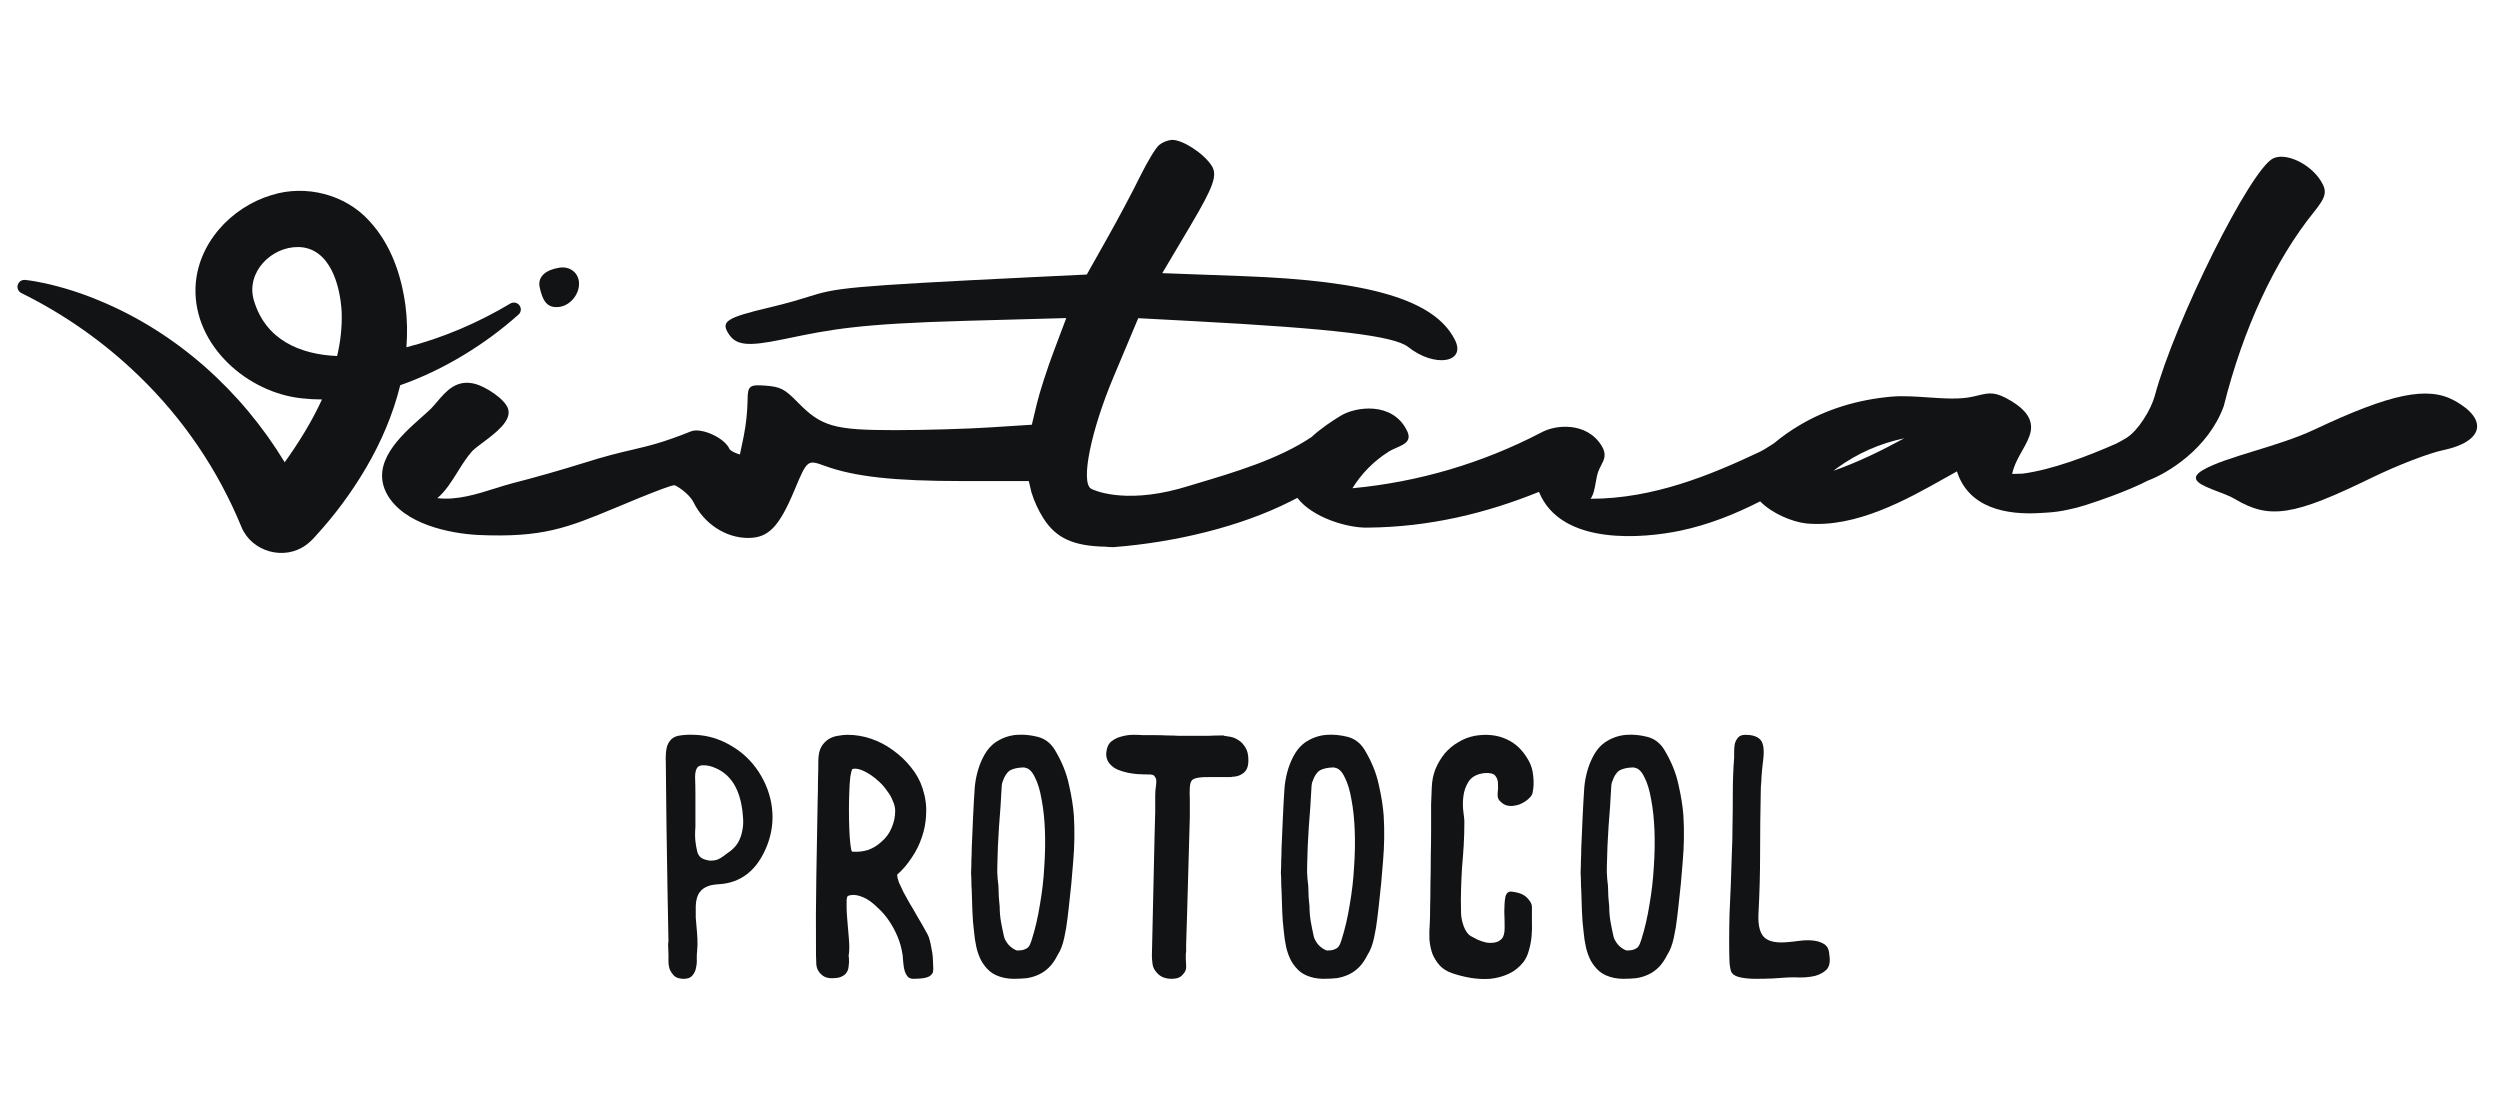 <?xml version="1.0" encoding="utf-8"?>
<svg xmlns="http://www.w3.org/2000/svg" width="143" height="64" viewBox="0 0 143 64" fill="none">
<g clip-path="url(#clip0_2_2599)">
<path d="M104.637 54.617C104.7 54.998 104.649 55.277 104.485 55.455C104.32 55.62 104.103 55.741 103.838 55.817C103.571 55.88 103.285 55.912 102.98 55.912C102.689 55.899 102.442 55.899 102.239 55.912C101.998 55.925 101.712 55.944 101.382 55.969C101.052 55.982 100.728 55.988 100.411 55.988C100.107 55.988 99.828 55.963 99.574 55.912C99.32 55.861 99.149 55.772 99.06 55.645C98.996 55.557 98.953 55.353 98.927 55.036C98.914 54.719 98.908 54.331 98.908 53.874C98.908 53.405 98.914 52.884 98.927 52.313C98.953 51.742 98.977 51.164 99.003 50.58C99.028 49.984 99.047 49.406 99.06 48.848C99.086 48.289 99.098 47.781 99.098 47.324C99.111 46.651 99.117 45.985 99.117 45.325C99.117 44.665 99.143 43.998 99.193 43.326C99.193 43.237 99.193 43.123 99.193 42.983C99.193 42.831 99.206 42.684 99.231 42.545C99.269 42.405 99.333 42.285 99.421 42.183C99.511 42.082 99.65 42.031 99.841 42.031C100.208 42.031 100.482 42.113 100.659 42.278C100.849 42.443 100.919 42.799 100.868 43.345C100.843 43.611 100.817 43.833 100.792 44.011C100.779 44.189 100.766 44.348 100.755 44.487C100.755 44.614 100.747 44.735 100.734 44.849C100.723 44.963 100.716 45.103 100.716 45.268C100.691 46.448 100.678 47.623 100.678 48.791C100.678 49.958 100.646 51.133 100.582 52.313C100.557 52.948 100.672 53.386 100.926 53.627C101.18 53.855 101.604 53.944 102.201 53.894C102.391 53.881 102.625 53.855 102.905 53.818C103.184 53.779 103.45 53.773 103.704 53.798C103.958 53.824 104.173 53.894 104.351 54.008C104.529 54.122 104.624 54.325 104.637 54.617Z" fill="#121314"/>
<path d="M96.291 46.658C96.342 47.521 96.329 48.391 96.253 49.267C96.19 50.13 96.107 50.993 96.005 51.856L95.93 52.504C95.892 52.859 95.828 53.24 95.74 53.646C95.65 54.053 95.53 54.37 95.377 54.598C95.225 54.903 95.061 55.144 94.882 55.322C94.705 55.5 94.508 55.639 94.293 55.741C94.077 55.842 93.849 55.912 93.607 55.95C93.366 55.976 93.106 55.988 92.828 55.988C92.662 55.988 92.484 55.969 92.294 55.931C91.965 55.855 91.698 55.734 91.495 55.569C91.291 55.392 91.127 55.189 91 54.96C90.873 54.719 90.778 54.459 90.715 54.179C90.651 53.888 90.606 53.596 90.582 53.304C90.531 52.897 90.499 52.497 90.486 52.104C90.473 51.71 90.461 51.317 90.448 50.923C90.435 50.746 90.429 50.581 90.429 50.428C90.429 50.263 90.422 50.098 90.41 49.933C90.422 49.679 90.429 49.438 90.429 49.21C90.441 48.981 90.448 48.753 90.448 48.524C90.473 47.915 90.499 47.331 90.524 46.772C90.55 46.201 90.582 45.63 90.62 45.059C90.644 44.767 90.695 44.475 90.772 44.183C90.847 43.891 90.949 43.618 91.076 43.364C91.291 42.92 91.571 42.596 91.914 42.393C92.269 42.177 92.649 42.056 93.056 42.031C93.424 42.006 93.81 42.044 94.216 42.145C94.623 42.247 94.946 42.488 95.187 42.869C95.593 43.542 95.866 44.208 96.005 44.868C96.158 45.528 96.253 46.125 96.291 46.658ZM93.037 54.37C93.214 54.37 93.354 54.351 93.455 54.313C93.556 54.275 93.633 54.23 93.684 54.179C93.735 54.116 93.772 54.053 93.798 53.989C93.823 53.913 93.849 53.843 93.874 53.78C94.077 53.145 94.235 52.466 94.35 51.742C94.476 51.019 94.559 50.301 94.598 49.59C94.649 48.867 94.66 48.175 94.636 47.515C94.61 46.842 94.547 46.246 94.445 45.725C94.356 45.205 94.229 44.786 94.064 44.468C93.912 44.138 93.729 43.954 93.513 43.916C93.475 43.891 93.354 43.891 93.151 43.916C92.96 43.941 92.802 43.986 92.675 44.049C92.612 44.075 92.548 44.126 92.484 44.202C92.421 44.278 92.364 44.367 92.313 44.468C92.275 44.557 92.237 44.653 92.2 44.754C92.174 44.856 92.161 44.944 92.161 45.021C92.123 45.782 92.072 46.538 92.009 47.286C91.959 48.023 91.927 48.759 91.914 49.495C91.901 49.749 91.908 50.009 91.933 50.276C91.97 50.53 91.989 50.784 91.989 51.038C91.989 51.177 91.996 51.311 92.009 51.438C92.021 51.565 92.034 51.698 92.047 51.837C92.047 52.142 92.072 52.44 92.123 52.732C92.174 53.012 92.231 53.291 92.294 53.57C92.32 53.697 92.403 53.849 92.542 54.027C92.694 54.192 92.859 54.306 93.037 54.37Z" fill="#121314"/>
<path d="M81.897 45.04C81.91 44.672 81.98 44.323 82.106 43.993C82.246 43.663 82.424 43.364 82.639 43.098C82.868 42.831 83.128 42.616 83.42 42.451C83.712 42.273 84.022 42.152 84.352 42.089C85.037 41.974 85.64 42.038 86.16 42.279C86.693 42.508 87.124 42.927 87.455 43.536C87.594 43.79 87.677 44.082 87.702 44.412C87.74 44.742 87.728 45.053 87.664 45.345C87.651 45.421 87.607 45.504 87.531 45.592C87.455 45.681 87.359 45.764 87.245 45.84C87.143 45.903 87.036 45.961 86.922 46.011C86.808 46.05 86.7 46.075 86.598 46.087C86.471 46.113 86.332 46.106 86.179 46.069C86.04 46.03 85.9 45.935 85.761 45.783C85.685 45.694 85.653 45.561 85.665 45.383C85.691 45.193 85.697 45.008 85.685 44.831C85.685 44.653 85.634 44.501 85.532 44.374C85.431 44.247 85.222 44.196 84.904 44.221C84.486 44.272 84.187 44.431 84.01 44.697C83.845 44.951 83.743 45.237 83.705 45.554C83.667 45.859 83.667 46.151 83.705 46.43C83.743 46.709 83.762 46.894 83.762 46.982C83.762 47.465 83.75 47.922 83.724 48.353C83.699 48.772 83.667 49.191 83.629 49.61C83.604 50.016 83.585 50.435 83.572 50.867C83.559 51.286 83.559 51.73 83.572 52.2C83.572 52.441 83.623 52.701 83.724 52.98C83.826 53.26 83.965 53.45 84.143 53.552C84.257 53.615 84.39 53.685 84.543 53.761C84.695 53.825 84.853 53.875 85.018 53.913C85.183 53.939 85.342 53.939 85.494 53.913C85.647 53.888 85.78 53.818 85.894 53.704C86.008 53.59 86.065 53.38 86.065 53.076C86.065 52.771 86.059 52.46 86.046 52.143C86.046 51.825 86.065 51.552 86.103 51.324C86.154 51.083 86.281 50.975 86.484 51C86.89 51.051 87.182 51.172 87.359 51.362C87.538 51.552 87.626 51.717 87.626 51.857C87.626 52.124 87.626 52.403 87.626 52.695C87.639 52.987 87.632 53.272 87.607 53.552C87.581 53.831 87.531 54.098 87.455 54.352C87.391 54.605 87.29 54.828 87.15 55.018C86.909 55.323 86.624 55.551 86.294 55.703C85.964 55.856 85.609 55.951 85.228 55.989C84.86 56.014 84.486 55.995 84.105 55.932C83.737 55.868 83.388 55.779 83.058 55.665C82.766 55.564 82.531 55.418 82.354 55.227C82.176 55.024 82.037 54.802 81.935 54.561C81.846 54.307 81.789 54.034 81.764 53.742C81.751 53.437 81.757 53.133 81.783 52.828C81.796 52.625 81.802 52.327 81.802 51.933C81.814 51.527 81.821 51.076 81.821 50.581C81.834 50.074 81.84 49.547 81.84 49.001C81.853 48.442 81.859 47.909 81.859 47.401C81.859 46.894 81.859 46.43 81.859 46.011C81.872 45.592 81.884 45.269 81.897 45.04Z" fill="#121314"/>
<path d="M79.147 46.658C79.198 47.521 79.185 48.391 79.109 49.267C79.046 50.13 78.963 50.993 78.862 51.856L78.785 52.504C78.747 52.859 78.684 53.24 78.595 53.646C78.506 54.053 78.386 54.37 78.234 54.598C78.081 54.903 77.916 55.144 77.739 55.322C77.561 55.5 77.364 55.639 77.148 55.741C76.933 55.842 76.704 55.912 76.463 55.95C76.222 55.976 75.962 55.988 75.683 55.988C75.518 55.988 75.34 55.969 75.15 55.931C74.82 55.855 74.554 55.734 74.351 55.569C74.148 55.392 73.983 55.189 73.856 54.96C73.729 54.719 73.634 54.459 73.57 54.179C73.507 53.888 73.463 53.596 73.437 53.304C73.386 52.897 73.355 52.497 73.342 52.104C73.329 51.71 73.317 51.317 73.304 50.923C73.291 50.746 73.285 50.581 73.285 50.428C73.285 50.263 73.278 50.098 73.266 49.933C73.278 49.679 73.285 49.438 73.285 49.21C73.297 48.981 73.304 48.753 73.304 48.524C73.329 47.915 73.355 47.331 73.38 46.772C73.405 46.201 73.437 45.63 73.475 45.059C73.501 44.767 73.551 44.475 73.627 44.183C73.704 43.891 73.805 43.618 73.932 43.364C74.148 42.92 74.427 42.596 74.769 42.393C75.125 42.177 75.505 42.056 75.912 42.031C76.279 42.006 76.666 42.044 77.073 42.145C77.478 42.247 77.802 42.488 78.043 42.869C78.449 43.542 78.722 44.208 78.862 44.868C79.014 45.528 79.109 46.125 79.147 46.658ZM75.892 54.37C76.07 54.37 76.21 54.351 76.311 54.313C76.413 54.275 76.489 54.23 76.54 54.179C76.59 54.116 76.628 54.053 76.654 53.989C76.679 53.913 76.704 53.843 76.73 53.78C76.933 53.145 77.091 52.466 77.206 51.742C77.332 51.019 77.415 50.301 77.453 49.59C77.504 48.867 77.516 48.175 77.491 47.515C77.466 46.842 77.402 46.246 77.301 45.725C77.212 45.205 77.085 44.786 76.92 44.468C76.768 44.138 76.584 43.954 76.368 43.916C76.33 43.891 76.21 43.891 76.007 43.916C75.816 43.941 75.658 43.986 75.531 44.049C75.467 44.075 75.404 44.126 75.34 44.202C75.277 44.278 75.22 44.367 75.169 44.468C75.131 44.557 75.093 44.653 75.055 44.754C75.03 44.856 75.017 44.944 75.017 45.021C74.979 45.782 74.928 46.538 74.865 47.286C74.814 48.023 74.782 48.759 74.769 49.495C74.757 49.749 74.763 50.009 74.788 50.276C74.826 50.53 74.846 50.784 74.846 51.038C74.846 51.177 74.852 51.311 74.865 51.438C74.877 51.565 74.89 51.698 74.903 51.837C74.903 52.142 74.928 52.44 74.979 52.732C75.03 53.012 75.087 53.291 75.15 53.57C75.175 53.697 75.258 53.849 75.397 54.027C75.55 54.192 75.715 54.306 75.892 54.37Z" fill="#121314"/>
<path d="M70.018 42.088C70.107 42.101 70.228 42.12 70.38 42.145C70.532 42.17 70.684 42.234 70.837 42.335C70.989 42.424 71.122 42.564 71.236 42.754C71.35 42.932 71.408 43.173 71.408 43.478C71.408 43.694 71.376 43.865 71.312 43.992C71.249 44.106 71.166 44.195 71.065 44.259C70.976 44.322 70.881 44.367 70.78 44.392C70.691 44.405 70.621 44.417 70.57 44.43H70.475L70.437 44.449H69.276C68.68 44.436 68.318 44.493 68.191 44.62C68.115 44.697 68.07 44.836 68.058 45.039C68.045 45.23 68.045 45.471 68.058 45.763V46.639V46.715C68.032 47.629 68.007 48.537 67.982 49.438C67.956 50.339 67.931 51.234 67.906 52.123L67.848 54.008V54.141C67.848 54.217 67.848 54.294 67.848 54.37C67.848 54.433 67.842 54.496 67.829 54.56V54.846V54.903C67.842 55.017 67.848 55.157 67.848 55.322C67.848 55.474 67.785 55.614 67.658 55.741C67.531 55.906 67.322 55.988 67.03 55.988C66.675 55.988 66.402 55.886 66.212 55.684C66.047 55.518 65.951 55.341 65.926 55.15C65.901 54.947 65.888 54.795 65.888 54.693C65.913 53.538 65.939 52.396 65.964 51.266C65.99 50.123 66.015 48.994 66.04 47.877L66.078 46.448V46.029C66.078 45.852 66.078 45.674 66.078 45.496C66.078 45.319 66.091 45.154 66.116 45.001C66.142 44.798 66.148 44.671 66.135 44.62C66.135 44.557 66.11 44.493 66.059 44.43L66.021 44.373C65.996 44.348 65.958 44.328 65.907 44.316C65.869 44.303 65.761 44.297 65.584 44.297H65.469C65.368 44.297 65.228 44.29 65.051 44.278C64.886 44.265 64.708 44.24 64.518 44.202C64.327 44.163 64.137 44.106 63.947 44.03C63.769 43.954 63.623 43.852 63.509 43.725C63.331 43.535 63.255 43.306 63.281 43.04C63.306 42.761 63.401 42.551 63.566 42.412C63.744 42.272 63.94 42.177 64.156 42.126C64.384 42.062 64.606 42.031 64.822 42.031C65.051 42.031 65.228 42.037 65.355 42.05H65.488C65.615 42.05 65.799 42.05 66.04 42.05C66.294 42.05 66.541 42.056 66.783 42.069C67.024 42.069 67.233 42.075 67.411 42.088C67.601 42.088 67.696 42.088 67.696 42.088C67.734 42.088 67.823 42.088 67.963 42.088C68.102 42.088 68.267 42.088 68.457 42.088C68.66 42.088 68.883 42.088 69.124 42.088C69.365 42.075 69.606 42.069 69.847 42.069H69.866H69.904H69.999L70.018 42.088Z" fill="#121314"/>
<path d="M61.426 46.658C61.476 47.521 61.464 48.391 61.388 49.267C61.324 50.13 61.242 50.993 61.14 51.856L61.064 52.504C61.026 52.859 60.962 53.24 60.874 53.646C60.785 54.053 60.664 54.37 60.512 54.598C60.36 54.903 60.195 55.144 60.017 55.322C59.84 55.5 59.643 55.639 59.427 55.741C59.211 55.842 58.983 55.912 58.742 55.95C58.501 55.976 58.241 55.988 57.962 55.988C57.797 55.988 57.619 55.969 57.429 55.931C57.099 55.855 56.832 55.734 56.629 55.569C56.426 55.392 56.261 55.189 56.134 54.96C56.007 54.719 55.912 54.459 55.849 54.179C55.785 53.888 55.741 53.596 55.716 53.304C55.665 52.897 55.633 52.497 55.62 52.104C55.608 51.71 55.595 51.317 55.583 50.923C55.57 50.746 55.563 50.581 55.563 50.428C55.563 50.263 55.557 50.098 55.544 49.933C55.557 49.679 55.563 49.438 55.563 49.21C55.576 48.981 55.583 48.753 55.583 48.524C55.608 47.915 55.633 47.331 55.658 46.772C55.684 46.201 55.716 45.63 55.754 45.059C55.779 44.767 55.83 44.475 55.906 44.183C55.982 43.891 56.084 43.618 56.211 43.364C56.426 42.92 56.705 42.596 57.048 42.393C57.403 42.177 57.784 42.056 58.19 42.031C58.558 42.006 58.945 42.044 59.351 42.145C59.757 42.247 60.081 42.488 60.322 42.869C60.728 43.542 61.001 44.208 61.14 44.868C61.292 45.528 61.388 46.125 61.426 46.658ZM58.171 54.37C58.349 54.37 58.488 54.351 58.59 54.313C58.691 54.275 58.767 54.23 58.818 54.179C58.869 54.116 58.907 54.053 58.932 53.989C58.958 53.913 58.983 53.843 59.008 53.78C59.211 53.145 59.37 52.466 59.484 51.742C59.611 51.019 59.694 50.301 59.732 49.59C59.782 48.867 59.795 48.175 59.77 47.515C59.744 46.842 59.681 46.246 59.579 45.725C59.49 45.205 59.364 44.786 59.199 44.468C59.046 44.138 58.862 43.954 58.647 43.916C58.609 43.891 58.488 43.891 58.285 43.916C58.095 43.941 57.936 43.986 57.809 44.049C57.746 44.075 57.682 44.126 57.619 44.202C57.556 44.278 57.498 44.367 57.448 44.468C57.41 44.557 57.372 44.653 57.333 44.754C57.308 44.856 57.295 44.944 57.295 45.021C57.257 45.782 57.207 46.538 57.143 47.286C57.092 48.023 57.061 48.759 57.048 49.495C57.035 49.749 57.042 50.009 57.067 50.276C57.105 50.53 57.124 50.784 57.124 51.038C57.124 51.177 57.13 51.311 57.143 51.438C57.156 51.565 57.169 51.698 57.181 51.837C57.181 52.142 57.207 52.44 57.257 52.732C57.308 53.012 57.365 53.291 57.429 53.57C57.454 53.697 57.536 53.849 57.676 54.027C57.828 54.192 57.993 54.306 58.171 54.37Z" fill="#121314"/>
<path d="M53.375 55.227C53.388 55.328 53.388 55.43 53.375 55.531C53.375 55.62 53.337 55.696 53.261 55.76C53.147 55.912 52.81 55.988 52.252 55.988C52.112 55.988 52.005 55.95 51.928 55.874C51.852 55.785 51.795 55.684 51.757 55.569C51.719 55.442 51.694 55.315 51.681 55.188C51.668 55.049 51.656 54.922 51.643 54.808C51.643 54.706 51.637 54.636 51.624 54.598C51.573 54.243 51.478 53.9 51.338 53.57C51.199 53.24 51.034 52.935 50.843 52.656C50.653 52.377 50.444 52.135 50.215 51.932C50 51.717 49.784 51.545 49.568 51.418C49.137 51.19 48.782 51.133 48.502 51.247L48.483 51.266C48.458 51.291 48.439 51.361 48.426 51.475C48.426 51.577 48.426 51.704 48.426 51.856C48.426 52.008 48.433 52.173 48.445 52.351C48.458 52.516 48.471 52.675 48.483 52.827C48.509 53.132 48.534 53.437 48.56 53.741C48.585 54.046 48.585 54.312 48.56 54.541C48.547 54.592 48.541 54.643 48.541 54.693C48.553 54.731 48.56 54.776 48.56 54.827C48.572 54.966 48.566 55.118 48.541 55.284C48.528 55.449 48.471 55.588 48.369 55.703C48.204 55.867 47.976 55.95 47.684 55.95C47.38 55.975 47.138 55.899 46.961 55.721C46.809 55.582 46.72 55.404 46.694 55.188C46.682 54.973 46.675 54.789 46.675 54.636V54.503C46.663 53.043 46.669 51.59 46.694 50.142C46.72 48.683 46.745 47.235 46.77 45.801C46.783 45.407 46.789 45.02 46.789 44.639C46.802 44.246 46.809 43.852 46.809 43.459C46.821 43.142 46.878 42.894 46.98 42.716C47.094 42.526 47.234 42.38 47.399 42.278C47.563 42.177 47.741 42.113 47.931 42.088C48.122 42.05 48.306 42.031 48.483 42.031C48.94 42.031 49.391 42.107 49.835 42.259C50.279 42.412 50.691 42.627 51.072 42.907C51.465 43.186 51.808 43.51 52.1 43.878C52.404 44.246 52.626 44.646 52.766 45.077C52.931 45.572 53.001 46.061 52.975 46.544C52.963 47.013 52.88 47.464 52.728 47.896C52.588 48.315 52.392 48.708 52.138 49.076C51.897 49.444 51.624 49.762 51.319 50.028C51.319 50.142 51.351 50.288 51.415 50.466C51.491 50.631 51.58 50.822 51.681 51.037C51.795 51.24 51.916 51.456 52.043 51.685C52.182 51.913 52.316 52.142 52.442 52.37C52.556 52.561 52.664 52.745 52.766 52.922C52.867 53.1 52.963 53.272 53.051 53.437C53.102 53.525 53.147 53.646 53.185 53.798C53.223 53.938 53.254 54.09 53.28 54.255C53.318 54.42 53.343 54.585 53.356 54.75C53.368 54.916 53.375 55.062 53.375 55.188V55.227ZM48.75 43.992C48.712 44.056 48.674 44.208 48.636 44.449C48.61 44.69 48.591 44.976 48.579 45.306C48.566 45.623 48.56 45.966 48.56 46.334C48.56 46.702 48.566 47.051 48.579 47.382C48.591 47.712 48.61 47.997 48.636 48.238C48.661 48.48 48.693 48.638 48.731 48.714C49.061 48.74 49.365 48.708 49.644 48.619C49.936 48.518 50.196 48.359 50.425 48.143C50.678 47.927 50.869 47.667 50.996 47.362C51.135 47.045 51.205 46.721 51.205 46.391C51.205 46.201 51.161 46.011 51.072 45.82C50.996 45.617 50.888 45.426 50.748 45.249C50.621 45.058 50.469 44.881 50.292 44.716C50.114 44.551 49.936 44.411 49.759 44.297C49.315 44.017 48.978 43.916 48.75 43.992Z" fill="#121314"/>
<path d="M43.394 44.145C43.813 44.792 44.067 45.478 44.156 46.201C44.244 46.925 44.156 47.636 43.889 48.334C43.331 49.768 42.392 50.517 41.072 50.581C40.615 50.606 40.285 50.733 40.082 50.962C39.879 51.177 39.784 51.533 39.797 52.028C39.797 52.167 39.797 52.32 39.797 52.485C39.81 52.637 39.822 52.789 39.835 52.942C39.86 53.183 39.879 53.431 39.892 53.684C39.905 53.926 39.898 54.173 39.873 54.427C39.86 54.516 39.854 54.649 39.854 54.827C39.867 54.992 39.854 55.163 39.816 55.341C39.791 55.506 39.721 55.658 39.607 55.798C39.505 55.925 39.34 55.988 39.112 55.988C38.883 55.988 38.706 55.938 38.579 55.836C38.465 55.722 38.376 55.595 38.312 55.455C38.262 55.303 38.236 55.151 38.236 54.998C38.236 54.833 38.236 54.694 38.236 54.579C38.224 54.325 38.217 54.154 38.217 54.065C38.217 53.964 38.224 53.894 38.236 53.856L38.179 50.771C38.154 49.527 38.135 48.321 38.122 47.153C38.109 45.973 38.097 44.792 38.084 43.612C38.071 43.307 38.084 43.047 38.122 42.831C38.16 42.615 38.249 42.437 38.389 42.298C38.515 42.171 38.687 42.095 38.902 42.069C39.131 42.031 39.41 42.018 39.74 42.031C40.463 42.057 41.148 42.26 41.795 42.64C42.443 43.009 42.975 43.51 43.394 44.145ZM39.778 47.306C39.752 47.61 39.752 47.883 39.778 48.124C39.803 48.34 39.841 48.55 39.892 48.753C39.956 48.943 40.07 49.07 40.235 49.134C40.4 49.197 40.546 49.229 40.672 49.229C40.799 49.229 40.92 49.21 41.034 49.172C41.148 49.121 41.25 49.064 41.339 49C41.44 48.924 41.535 48.854 41.624 48.791C41.891 48.613 42.087 48.416 42.214 48.2C42.341 47.972 42.423 47.737 42.462 47.496C42.512 47.255 42.525 47.007 42.5 46.753C42.487 46.499 42.455 46.246 42.404 45.992C42.278 45.382 42.068 44.906 41.776 44.564C41.485 44.208 41.097 43.961 40.615 43.821C40.285 43.745 40.057 43.758 39.93 43.859C39.816 43.961 39.759 44.157 39.759 44.449C39.772 44.779 39.778 45.109 39.778 45.44C39.778 45.77 39.778 46.1 39.778 46.43V47.306Z" fill="#121314"/>
<path fill-rule="evenodd" clip-rule="evenodd" d="M66.311 8.287C66.118 8.434 65.63 9.247 65.213 10.089C64.803 10.93 63.949 12.536 63.314 13.661L62.164 15.703L59.294 15.841C48.143 16.383 47.851 16.473 46.192 16.988C45.691 17.144 45.065 17.338 43.977 17.596C41.559 18.169 41.229 18.39 41.663 19.073C42.096 19.756 42.743 19.831 44.713 19.425C44.816 19.404 44.916 19.383 45.016 19.363C47.527 18.843 49.098 18.519 55.289 18.35L60.99 18.194L60.295 20.039C59.911 21.052 59.468 22.424 59.309 23.088L59.021 24.294L56.634 24.447C55.321 24.533 52.866 24.604 51.178 24.604C47.702 24.605 46.98 24.397 45.616 22.998C44.879 22.245 44.641 22.122 43.767 22.057C42.858 21.987 42.761 22.075 42.761 22.933C42.746 23.607 42.673 24.279 42.543 24.941L42.323 25.998C42.01 25.903 41.845 25.804 41.741 25.71C41.461 25.026 40.089 24.444 39.53 24.672C37.924 25.316 37.106 25.507 36.137 25.733C35.429 25.899 34.64 26.084 33.403 26.478C32.049 26.899 30.685 27.29 29.279 27.651C28.974 27.731 28.652 27.833 28.318 27.938C27.275 28.266 26.117 28.63 25.015 28.493C25.476 28.112 25.825 27.552 26.176 26.99C26.435 26.576 26.694 26.16 26.999 25.815C27.137 25.672 27.368 25.499 27.627 25.306C28.346 24.767 29.285 24.065 29.061 23.379C28.872 22.806 27.759 22.115 27.203 21.965C26.117 21.668 25.525 22.365 24.994 22.99C24.877 23.127 24.764 23.26 24.649 23.379C24.496 23.527 24.314 23.689 24.116 23.864C22.911 24.936 21.155 26.497 22.146 28.283C23.118 29.997 25.73 30.509 27.313 30.599C31.054 30.769 32.451 30.189 35.232 29.035C35.397 28.967 35.567 28.896 35.742 28.824C36.018 28.71 36.294 28.595 36.57 28.479C37.665 28.041 38.399 27.755 38.58 27.755C38.652 27.755 39.41 28.204 39.674 28.739C40.278 29.966 41.517 30.771 42.796 30.771C43.954 30.769 44.56 30.145 45.438 28.05C46.176 26.289 46.182 26.286 47.18 26.649C48.881 27.269 51.133 27.517 55.069 27.517H58.847L58.998 28.159C59.159 28.683 59.39 29.184 59.684 29.647C60.401 30.779 61.396 31.238 63.236 31.271C63.384 31.288 63.535 31.297 63.688 31.297C67.249 31.02 70.954 30.124 73.816 28.68C73.936 28.616 74.068 28.549 74.209 28.479C75.077 29.614 77.088 30.207 78.222 30.18C81.798 30.151 85.056 29.339 88.029 28.135C89.303 31.264 94.065 30.778 96.086 30.362C97.766 30.009 99.263 29.398 100.681 28.678C101.368 29.375 102.499 29.847 103.316 29.941C106.163 30.212 109.08 28.569 111.262 27.34L111.265 27.339C111.497 27.208 111.722 27.081 111.937 26.963C112.603 29.058 114.768 29.473 116.73 29.342C116.797 29.339 116.865 29.336 116.935 29.331C117.45 29.306 117.905 29.243 118.291 29.153C118.616 29.087 118.95 29.002 119.289 28.894C121.516 28.179 122.668 27.591 122.857 27.49C123.932 27.097 126.304 25.694 127.198 23.232C128.309 18.797 130.125 14.89 132.362 12.121C133.063 11.253 133.13 10.942 132.743 10.333C132.126 9.358 130.758 8.716 130.029 9.058C128.741 9.66 124.41 18.344 123.256 22.633C123.045 23.419 122.313 24.623 121.641 25.042C121.466 25.151 121.27 25.26 121.06 25.369C119.452 26.082 117.379 26.872 115.688 27.093C115.497 27.096 115.3 27.1 115.095 27.108C115.205 26.599 115.445 26.177 115.672 25.776C115.887 25.396 116.091 25.037 116.163 24.641C116.264 23.979 115.866 23.438 115.074 22.956C114.139 22.379 113.782 22.465 113.155 22.616C113.063 22.639 112.966 22.662 112.86 22.685C112.12 22.857 111.2 22.794 110.272 22.73C109.57 22.682 108.864 22.634 108.225 22.685C106.232 22.858 104.463 23.418 102.958 24.31C102.429 24.619 101.931 24.97 101.468 25.359L101.396 25.405C101.127 25.577 100.875 25.739 100.645 25.852C97.839 27.176 94.567 28.53 90.981 28.53C91.153 28.293 91.217 27.935 91.277 27.589C91.317 27.363 91.355 27.143 91.424 26.965C91.47 26.838 91.529 26.725 91.587 26.615C91.761 26.283 91.915 25.989 91.609 25.492C90.745 24.108 88.964 24.288 88.159 24.74C84.801 26.492 81.132 27.575 77.359 27.927C77.877 27.089 78.579 26.378 79.412 25.848C79.553 25.755 79.72 25.683 79.882 25.611C80.348 25.407 80.779 25.218 80.469 24.615C79.644 22.96 77.552 23.261 76.704 23.772C76.224 24.062 75.578 24.484 75.014 25.003C73.123 26.264 70.705 26.986 68.356 27.688L68.353 27.689C68.257 27.717 68.161 27.746 68.065 27.775C67.856 27.835 67.644 27.898 67.429 27.961C64.241 28.822 62.545 28.035 62.408 27.953C61.801 27.593 62.396 24.64 63.702 21.544L65.107 18.2L68.166 18.363C76.331 18.799 79.749 19.209 80.555 19.852C82.058 21.048 83.894 20.753 83.213 19.424C82.056 17.158 78.385 16.061 71.071 15.793L66.483 15.624L68.106 12.887C69.423 10.659 69.65 10.019 69.309 9.483C68.864 8.78 67.646 7.988 67.032 8C66.77 8.027 66.52 8.127 66.311 8.287ZM105.067 26.781C105.004 26.829 104.941 26.878 104.88 26.927C106.305 26.425 107.623 25.778 108.919 25.071C107.527 25.361 106.214 25.945 105.067 26.781Z" fill="#121314"/>
<path fill-rule="evenodd" clip-rule="evenodd" d="M22.893 22.034C25.436 21.146 27.833 19.632 29.665 17.987L29.666 17.99C29.737 17.923 29.781 17.832 29.79 17.735C29.798 17.638 29.77 17.541 29.711 17.464C29.652 17.386 29.566 17.333 29.47 17.314C29.374 17.296 29.274 17.313 29.19 17.363C27.353 18.462 25.325 19.333 23.247 19.864C23.308 19.073 23.296 18.277 23.193 17.485C22.958 15.728 22.362 13.973 21.122 12.635C19.748 11.115 17.492 10.547 15.546 11.155C13.207 11.851 11.258 13.959 11.182 16.474C11.088 19.786 14.172 22.486 17.31 22.789C17.676 22.829 18.046 22.849 18.417 22.849C17.838 24.114 17.087 25.323 16.284 26.442C13.817 22.37 10.118 19.035 5.721 17.211C4.697 16.778 3.635 16.439 2.549 16.198C2.179 16.122 1.827 16.054 1.437 16.011C1.342 16.002 1.247 16.027 1.169 16.082C1.091 16.137 1.036 16.217 1.012 16.309C0.989 16.402 0.999 16.499 1.042 16.584C1.084 16.669 1.156 16.736 1.244 16.773C3.698 17.988 5.95 19.573 7.918 21.474C10.468 23.929 12.477 26.886 13.817 30.158C14.408 31.567 16.262 32.083 17.502 31.176C17.692 31.036 17.866 30.875 18.021 30.695C19.133 29.489 20.112 28.168 20.941 26.754C21.788 25.309 22.485 23.704 22.893 22.034ZM17.39 28.49L17.423 28.555C17.413 28.533 17.402 28.511 17.39 28.49ZM19.284 20.365C19.478 19.535 19.574 18.691 19.543 17.842C19.461 16.317 18.875 14.164 17.063 14.13C15.503 14.112 14.068 15.587 14.514 17.153C15.175 19.438 17.148 20.272 19.284 20.365Z" fill="#121314"/>
<path d="M30.87 16.432C31.03 17.178 31.276 17.65 31.995 17.555C32.613 17.473 33.121 16.853 33.121 16.234C33.121 15.614 32.61 15.214 31.995 15.311C31.215 15.434 30.74 15.826 30.87 16.432Z" fill="#121314"/>
<path d="M126.85 28.113C125.943 27.767 125.068 27.434 126.008 26.886C126.672 26.498 127.768 26.16 128.958 25.794C130.113 25.439 131.355 25.056 132.378 24.574C136.775 22.5 138.877 22.07 140.416 22.926C142.354 24.004 142.048 25.27 139.735 25.752C138.928 25.919 137.105 26.624 135.683 27.317C131.175 29.515 129.826 29.725 127.827 28.54C127.568 28.386 127.207 28.249 126.85 28.113Z" fill="#121314"/>
</g>
<defs>
<clipPath id="clip0_2_2599">
<rect width="141" height="48" fill="white" transform="translate(1 8)"/>
</clipPath>
</defs>
</svg>